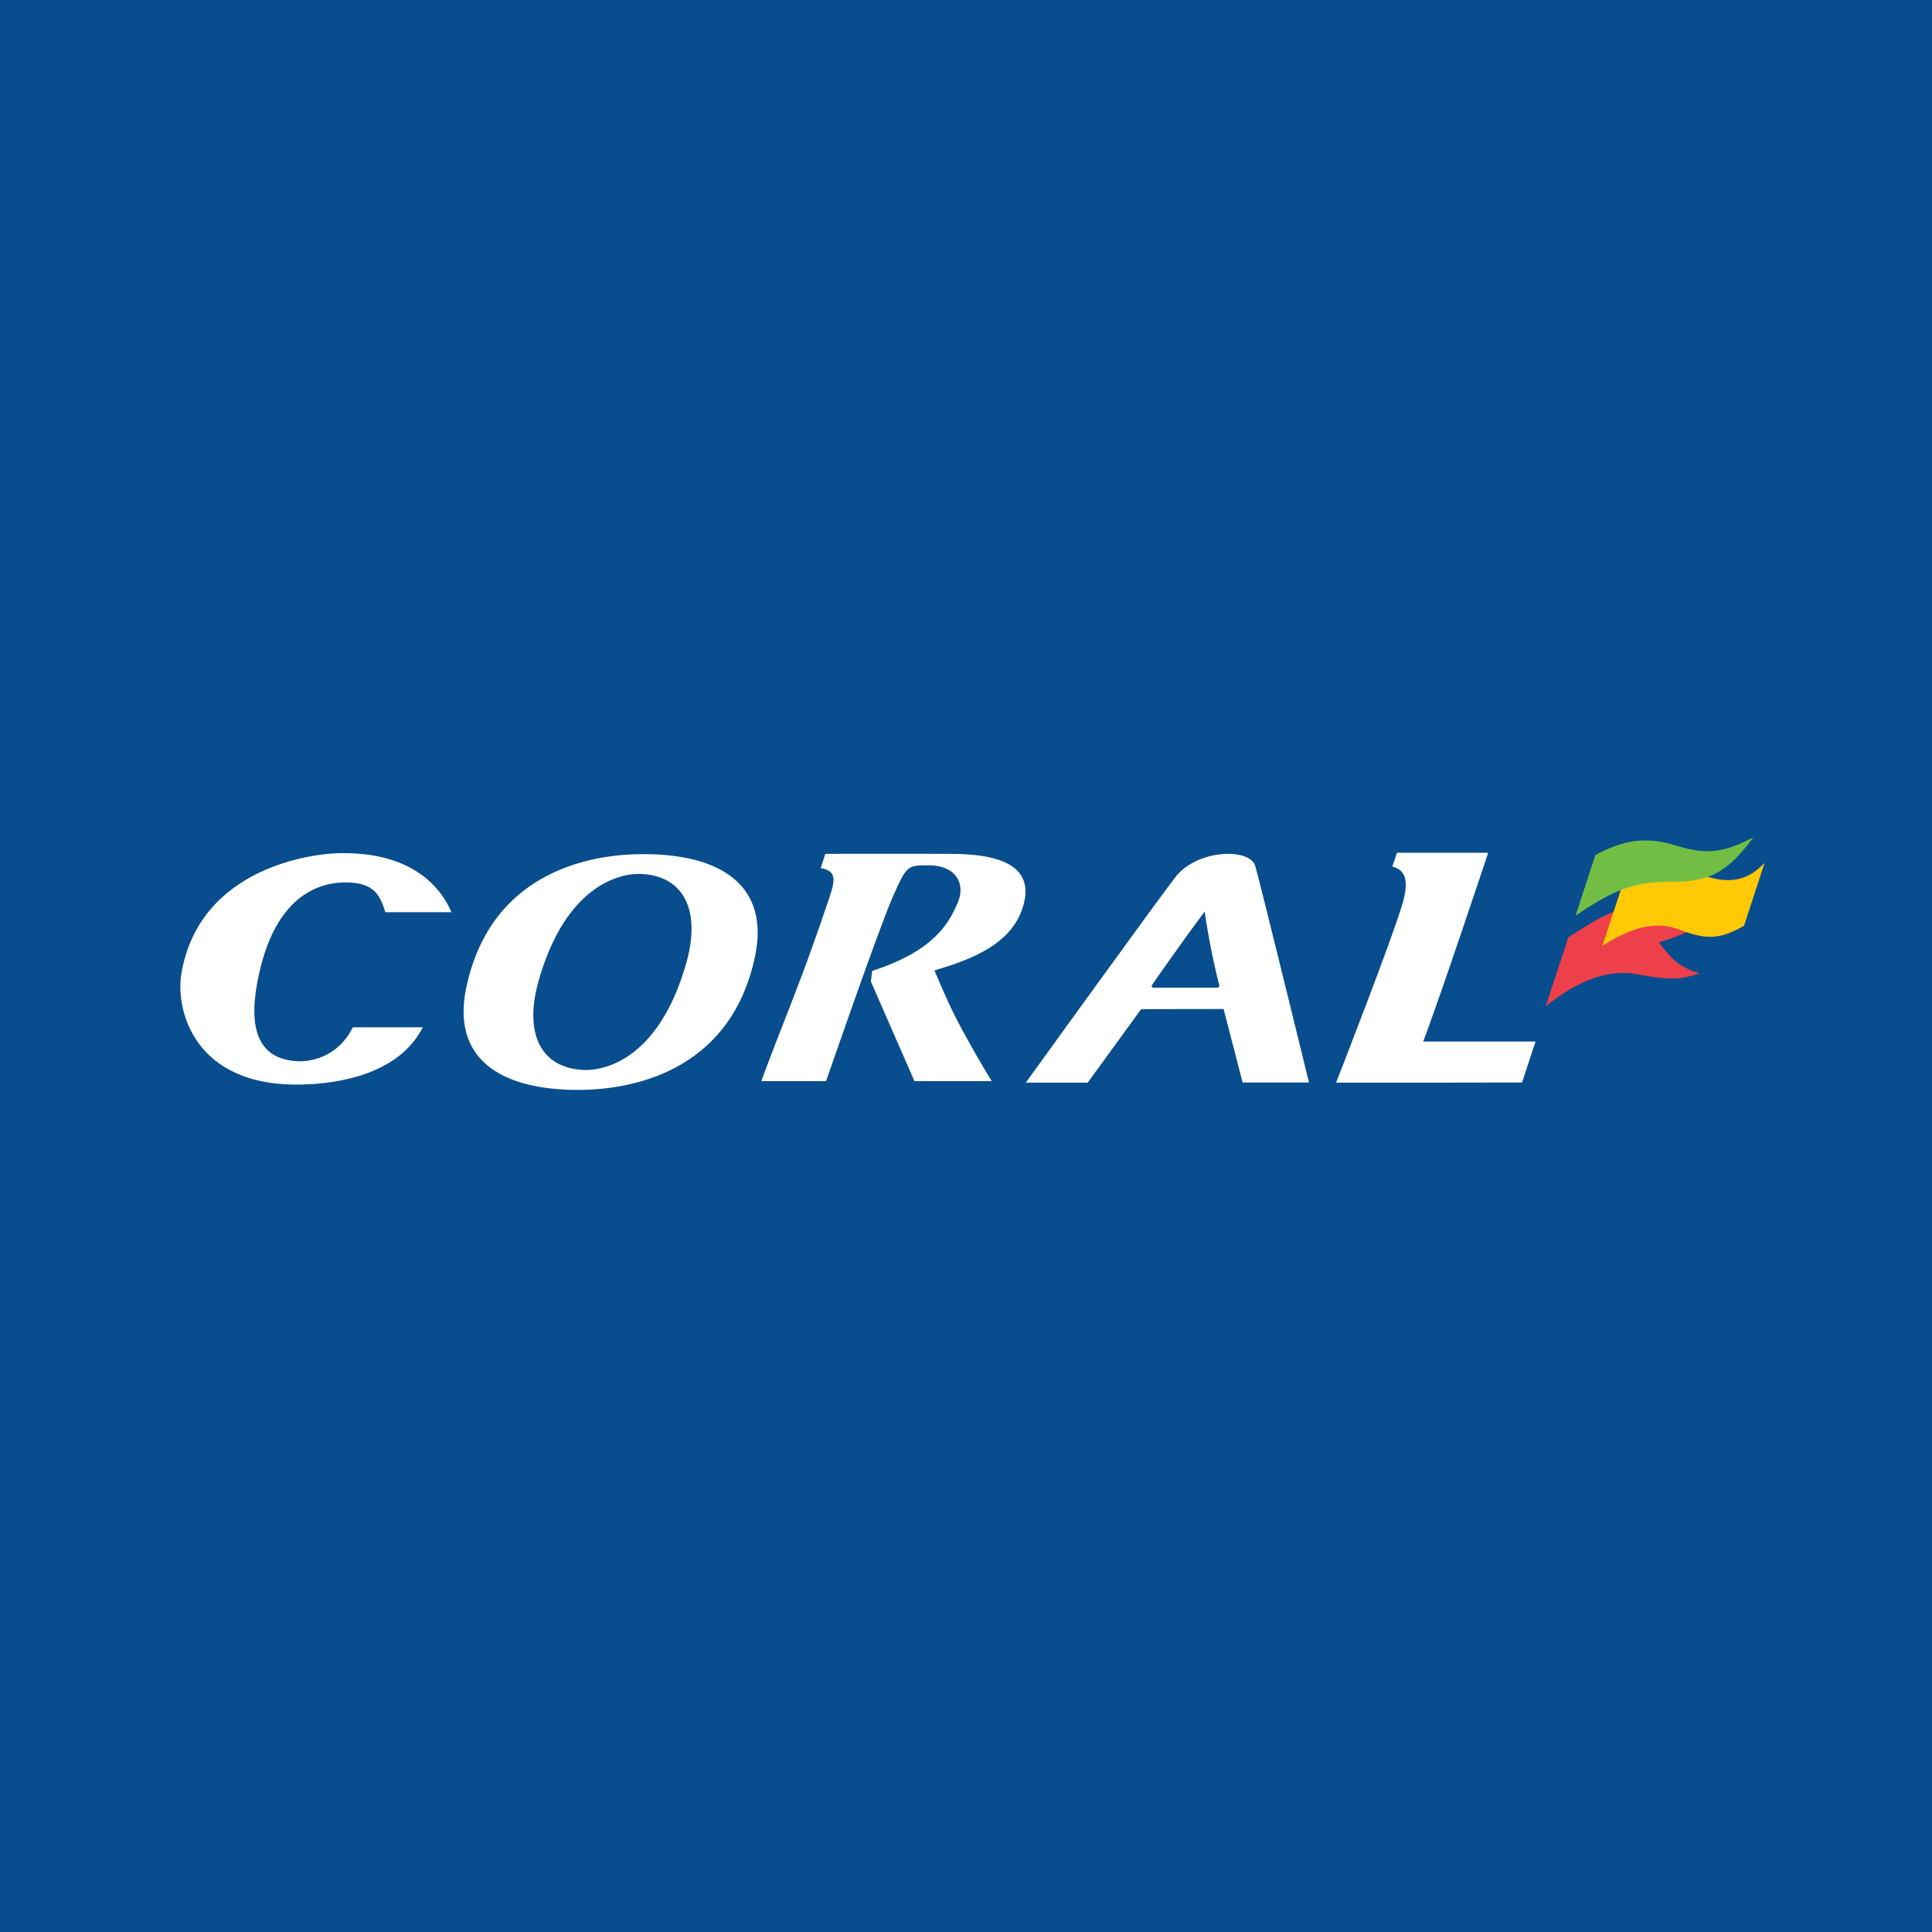 <svg width="150" height="150" viewBox="0 0 150 150" fill="none" xmlns="http://www.w3.org/2000/svg">
<rect width="150" height="150" fill="#084D8D"/>
<g clip-path="url(#clip0_2915_7367)">
<path d="M29.922 70.824H35.053C34.001 68.405 31.471 66.092 26.167 66.244C24.48 66.291 15.502 67.242 14.081 75.591C13.619 78.292 14.971 84.445 23.521 84.199C24.792 84.163 30.708 83.964 32.823 79.76H27.392C26.225 82.109 24.064 82.461 23.047 82.39C19.893 82.202 19.234 79.631 20.089 75.709C21.591 68.722 25.659 68.428 27.219 68.522C29.021 68.64 29.495 69.462 29.922 70.824ZM53.263 74.84C51.137 82.238 46.943 83.142 45.313 83.071C42.009 82.93 40.634 80.265 41.835 76.085C43.962 68.687 48.167 67.782 49.785 67.853C53.078 68.006 54.465 70.671 53.263 74.84ZM58.624 74.241C59.722 68.957 56.279 66.233 49.646 66.315C46.388 66.362 38.161 67.336 36.197 76.695C35.087 81.979 38.542 84.692 45.175 84.621C48.445 84.563 56.66 83.588 58.624 74.241ZM79.515 70.061C80.451 66.092 74.905 66.303 73.033 66.291C70.676 66.279 67.406 66.291 64.078 66.291L63.72 67.395C65.095 67.653 64.818 68.452 64.228 70.178C62.669 74.758 61.871 76.766 60.658 79.866C59.445 82.966 59.11 83.94 59.11 83.94H64.136C64.136 83.94 68.238 72.057 69.324 69.614C70.41 67.172 70.445 67.172 72.167 67.184C74.108 67.195 75.044 68.522 74.339 70.131C73.68 71.634 72.571 73.806 67.718 75.38L67.614 76.202L70.999 83.94H76.996C76.996 83.94 76.188 82.637 75.125 80.723C73.738 78.233 73.345 77.177 72.548 75.345C75.379 74.499 78.753 73.302 79.515 70.061ZM94.664 76.507C94.698 76.625 94.594 76.683 94.479 76.683C92.468 76.683 91.579 76.683 89.522 76.683C89.452 76.672 89.406 76.613 89.418 76.543C89.418 76.531 89.429 76.507 89.429 76.496C89.556 76.284 92.272 72.433 93.531 70.777C93.809 72.703 94.19 74.617 94.664 76.507ZM96.478 84.046H101.631C101.631 84.046 97.864 68.64 97.46 67.242C97.055 65.845 93.138 65.915 91.382 67.947C90.643 68.804 79.642 84.058 79.642 84.058H84.449L88.597 78.351L94.999 78.339L96.478 84.046ZM110.494 80.864C111.684 77.799 115.543 66.209 115.543 66.209H108.46L108.102 67.278C109.003 67.524 109.431 68.182 108.934 70.002C108.217 72.597 103.734 84.058 103.734 84.058C103.734 84.058 118.027 84.058 118.177 84.046C118.166 84.058 119.217 80.864 119.217 80.864H110.494Z" fill="white"/>
<path d="M120.015 78.116C121.644 76.836 124.221 75.11 127.098 75.638C129.27 76.038 130.321 76.155 131.939 75.568C130.379 75.11 129.651 74.347 128.808 73.172C130.252 72.679 130.714 72.597 132.598 71.423C132.274 71.153 131.096 70.166 128.958 70.143C125.873 70.12 124.163 71.212 121.771 72.773L120.015 78.116Z" fill="#EE404A"/>
<path d="M137 66.996C136.237 67.759 134.885 69.039 131.95 67.842C129.016 66.644 126.658 68.17 126.034 68.499L124.405 73.431C126.208 72.316 128.23 71.341 130.391 72.175C132.551 73.008 133.545 72.914 135.405 71.881L137 66.996Z" fill="#FFCA05"/>
<path d="M122.326 71.083C124.706 69.521 126.428 68.441 129.513 68.464C132.159 68.476 133.857 68.182 136.134 65C133.869 66.21 132.494 66.397 130.067 65.634C127.641 64.871 125.861 65.317 123.862 66.386L122.326 71.083Z" fill="#72BE44"/>
</g>
<defs>
<clipPath id="clip0_2915_7367">
<rect width="123" height="20" fill="white" transform="translate(14 65)"/>
</clipPath>
</defs>
</svg>
